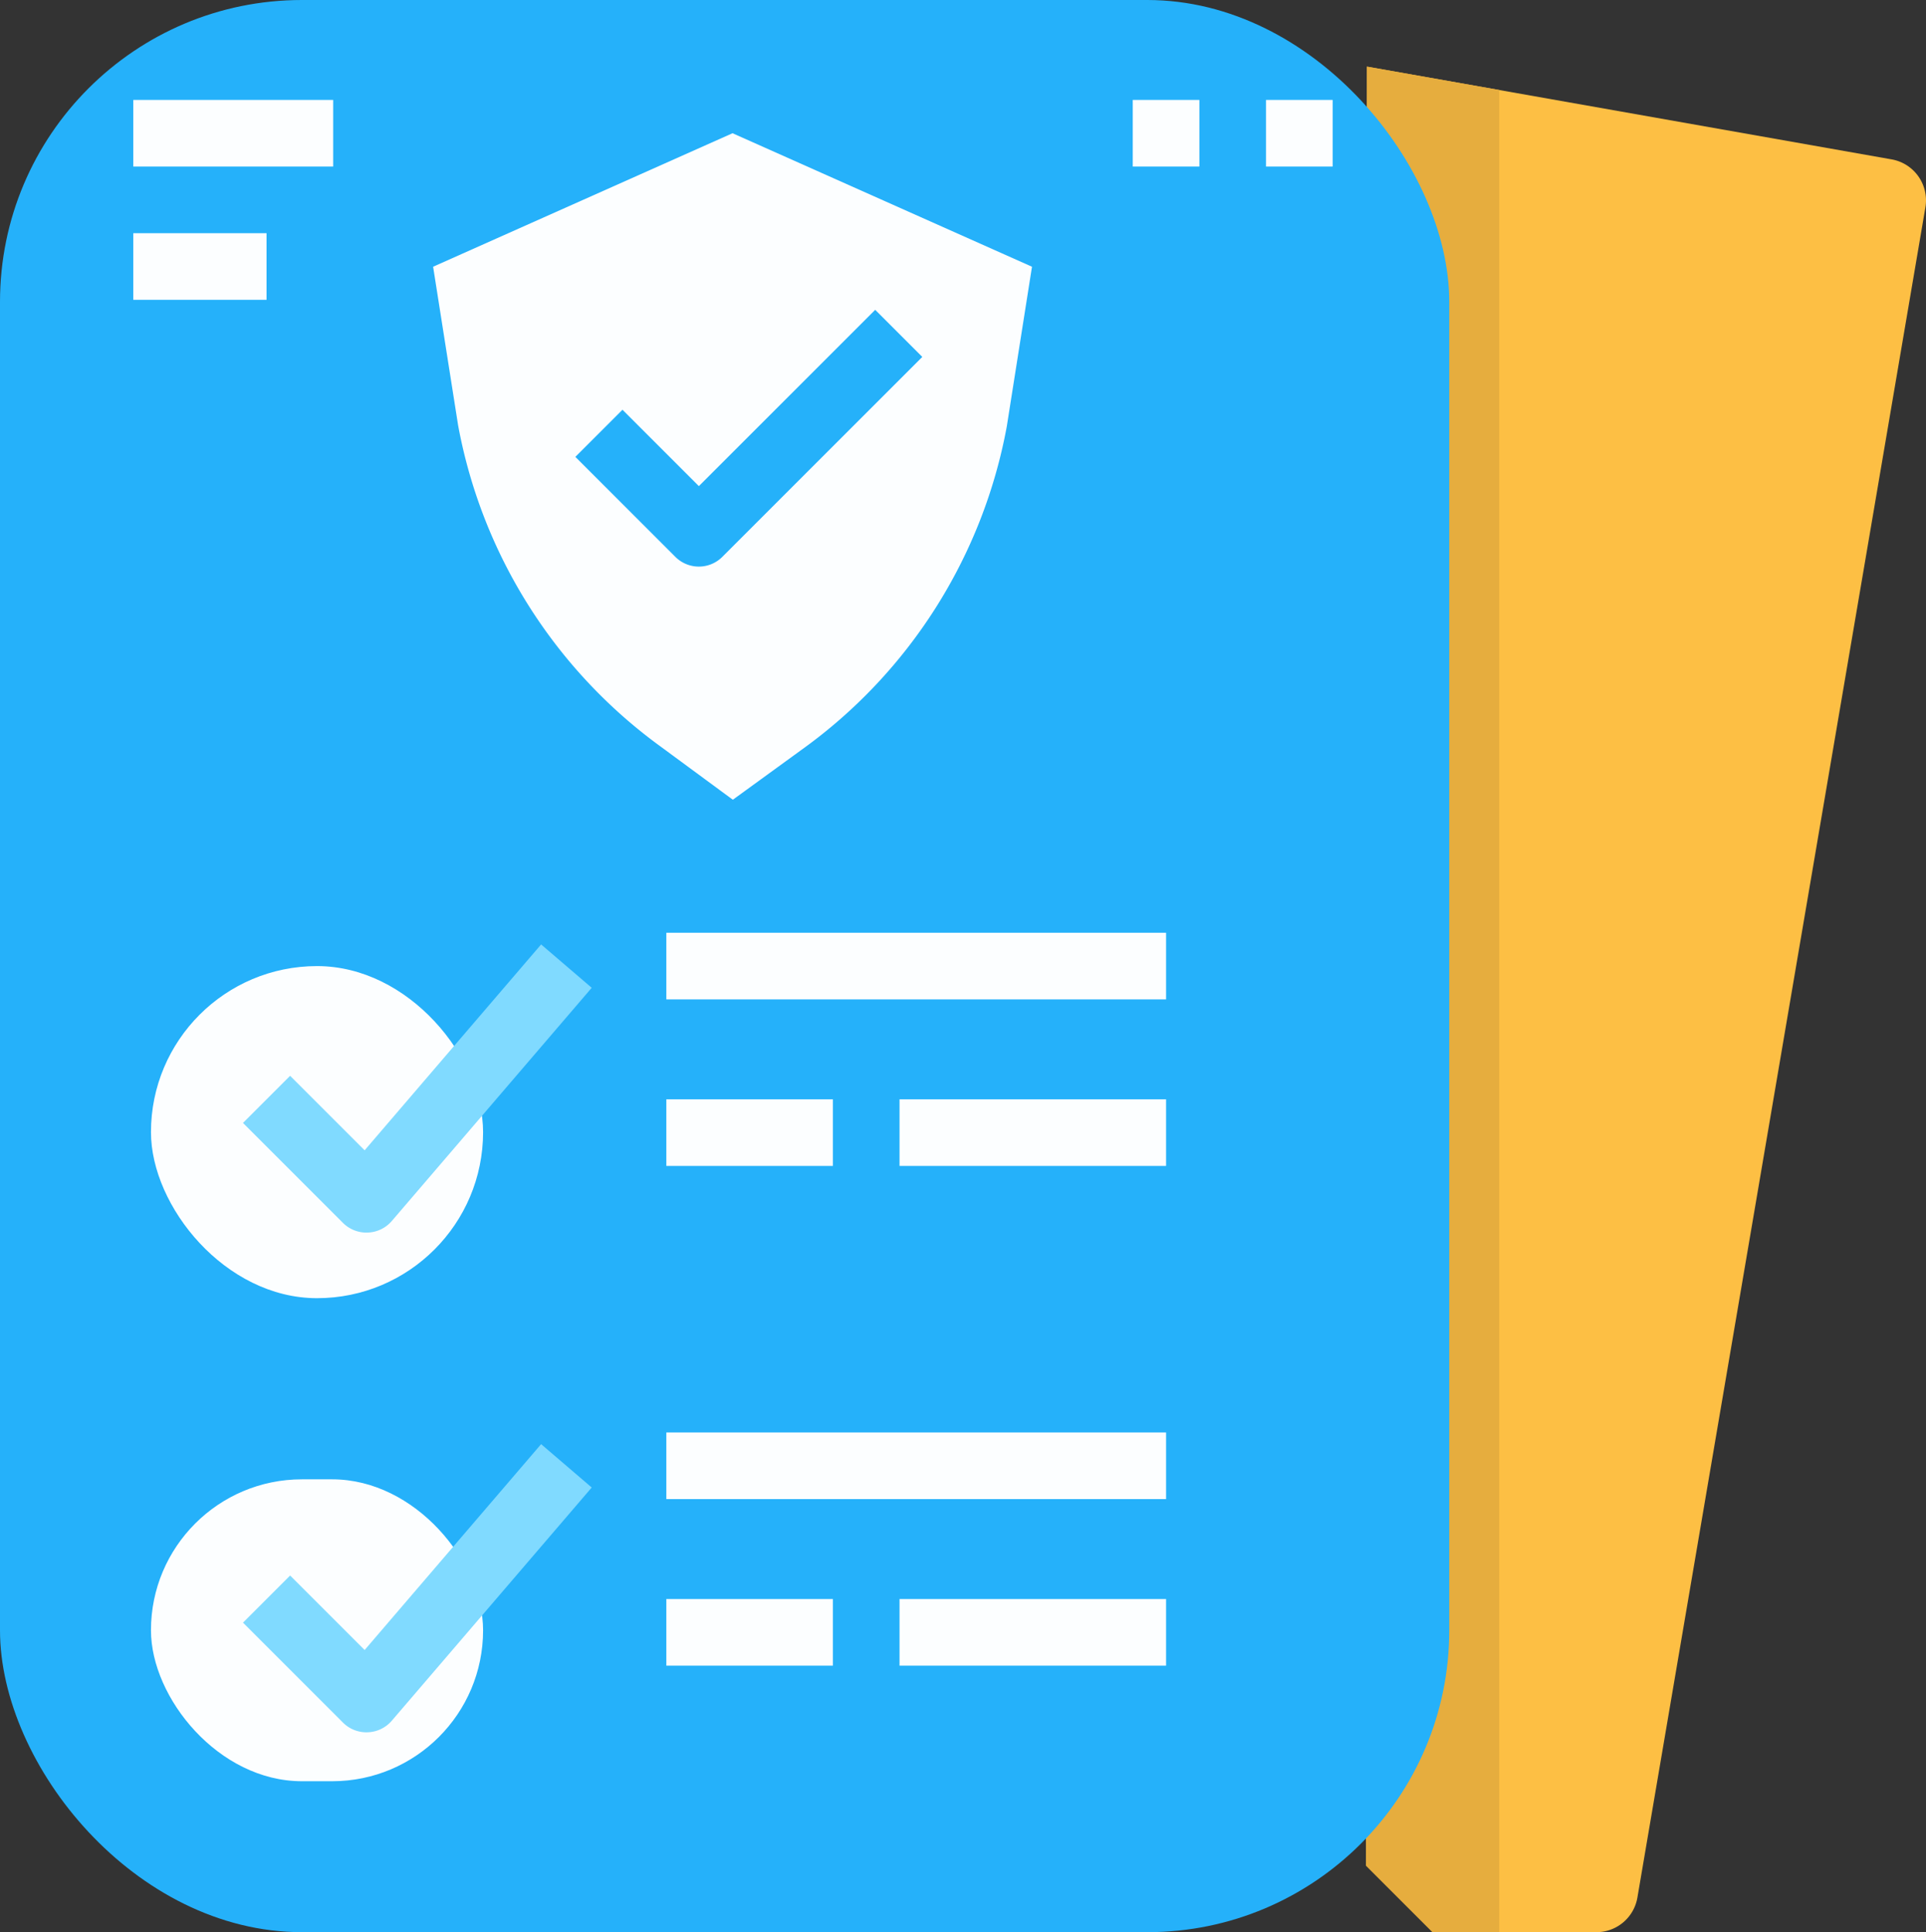 <svg xmlns="http://www.w3.org/2000/svg" width="63.79" height="64" viewBox="0 0 63.79 64">
  <rect x="0" y="0" width="63.79" height="64" fill="#333333" stroke="none"/>
  <g id="icon-verified" transform="translate(-24 -24)">
    <path id="Path_17" data-name="Path 17" d="M359.631,101.793h-5.424L352,99.586,352.033,40l17.376,3.072a1.379,1.379,0,0,1,1.12,1.59l-9.538,55.983A1.379,1.379,0,0,1,359.631,101.793Z" transform="translate(-282.759 -13.793)" fill="#fdbf44"/>
    <path id="Path_18" data-name="Path 18" d="M352.033,40,352,99.586l2.207,2.207h2.207V40.774Z" transform="translate(-282.759 -13.793)" fill="#e6ad3e"/>
    <g id="Group_9" data-name="Group 9" transform="translate(24 24)">
      <rect id="Rectangle_32" data-name="Rectangle 32" width="48" height="64" rx="10" fill="#25b1fa"/>
      <rect id="Rectangle_33" data-name="Rectangle 33" width="11" height="11" rx="5.5" transform="translate(5 32)" fill="#fcfeff"/>
      <rect id="Rectangle_34" data-name="Rectangle 34" width="11" height="10" rx="5" transform="translate(5 49)" fill="#fcfeff"/>
      <g id="Group_7" data-name="Group 7" transform="translate(8.047 31.282)">
        <path id="Path_19" data-name="Path 19" d="M86.434,260.339a1.1,1.1,0,0,1-.78-.323l-3.31-3.31,1.561-1.561,2.468,2.468,5.845-6.819,1.676,1.436-6.621,7.724a1.1,1.1,0,0,1-.8.384Z" transform="translate(-82.343 -250.793)" fill="#80daff"/>
        <path id="Path_20" data-name="Path 20" d="M86.434,380.339a1.1,1.1,0,0,1-.78-.323l-3.31-3.31,1.561-1.561,2.468,2.468,5.845-6.819,1.676,1.436-6.621,7.724a1.1,1.1,0,0,1-.8.384Z" transform="translate(-82.343 -354.241)" fill="#80daff"/>
        <g id="Group_6" data-name="Group 6" transform="translate(14.022 16.166)">
          <path id="Path_21" data-name="Path 21" d="M184,368h16.552v2.207H184Z" transform="translate(-184 -368)" fill="#fcfeff"/>
          <path id="Path_22" data-name="Path 22" d="M184,408h5.517v2.207H184Z" transform="translate(-184 -402.483)" fill="#fcfeff"/>
        </g>
      </g>
      <g id="Group_8" data-name="Group 8" transform="translate(4.414 3.31)">
        <path id="Path_23" data-name="Path 23" d="M240,408h8.828v2.207H240Z" transform="translate(-214.621 -358.345)" fill="#fcfeff"/>
        <path id="Path_24" data-name="Path 24" d="M184,248h16.552v2.207H184Z" transform="translate(-166.345 -220.414)" fill="#fcfeff"/>
        <path id="Path_25" data-name="Path 25" d="M184,288h5.517v2.207H184Z" transform="translate(-166.345 -254.897)" fill="#fcfeff"/>
        <path id="Path_26" data-name="Path 26" d="M240,288h8.828v2.207H240Z" transform="translate(-214.621 -254.897)" fill="#fcfeff"/>
        <path id="Path_27" data-name="Path 27" d="M137.917,56,128,60.422l.827,5.248a16.963,16.963,0,0,0,6.694,10.635l2.406,1.772,2.292-1.666A16.957,16.957,0,0,0,147,65.714l.835-5.292Zm-.336,14.03a1.1,1.1,0,0,1-1.56,0l-3.31-3.31,1.561-1.561,2.53,2.53,5.84-5.84,1.56,1.56Z" transform="translate(-118.069 -54.897)" fill="#fcfeff"/>
        <path id="Path_28" data-name="Path 28" d="M56,48h6.621v2.207H56Z" transform="translate(-56 -48)" fill="#fcfeff"/>
        <path id="Path_29" data-name="Path 29" d="M56,80h4.414v2.207H56Z" transform="translate(-56 -75.586)" fill="#fcfeff"/>
        <path id="Path_30" data-name="Path 30" d="M296,48h2.207v2.207H296Z" transform="translate(-262.897 -48)" fill="#fcfeff"/>
        <path id="Path_31" data-name="Path 31" d="M328,48h2.207v2.207H328Z" transform="translate(-290.483 -48)" fill="#fcfeff"/>
      </g>
    </g>
  </g>
</svg>
